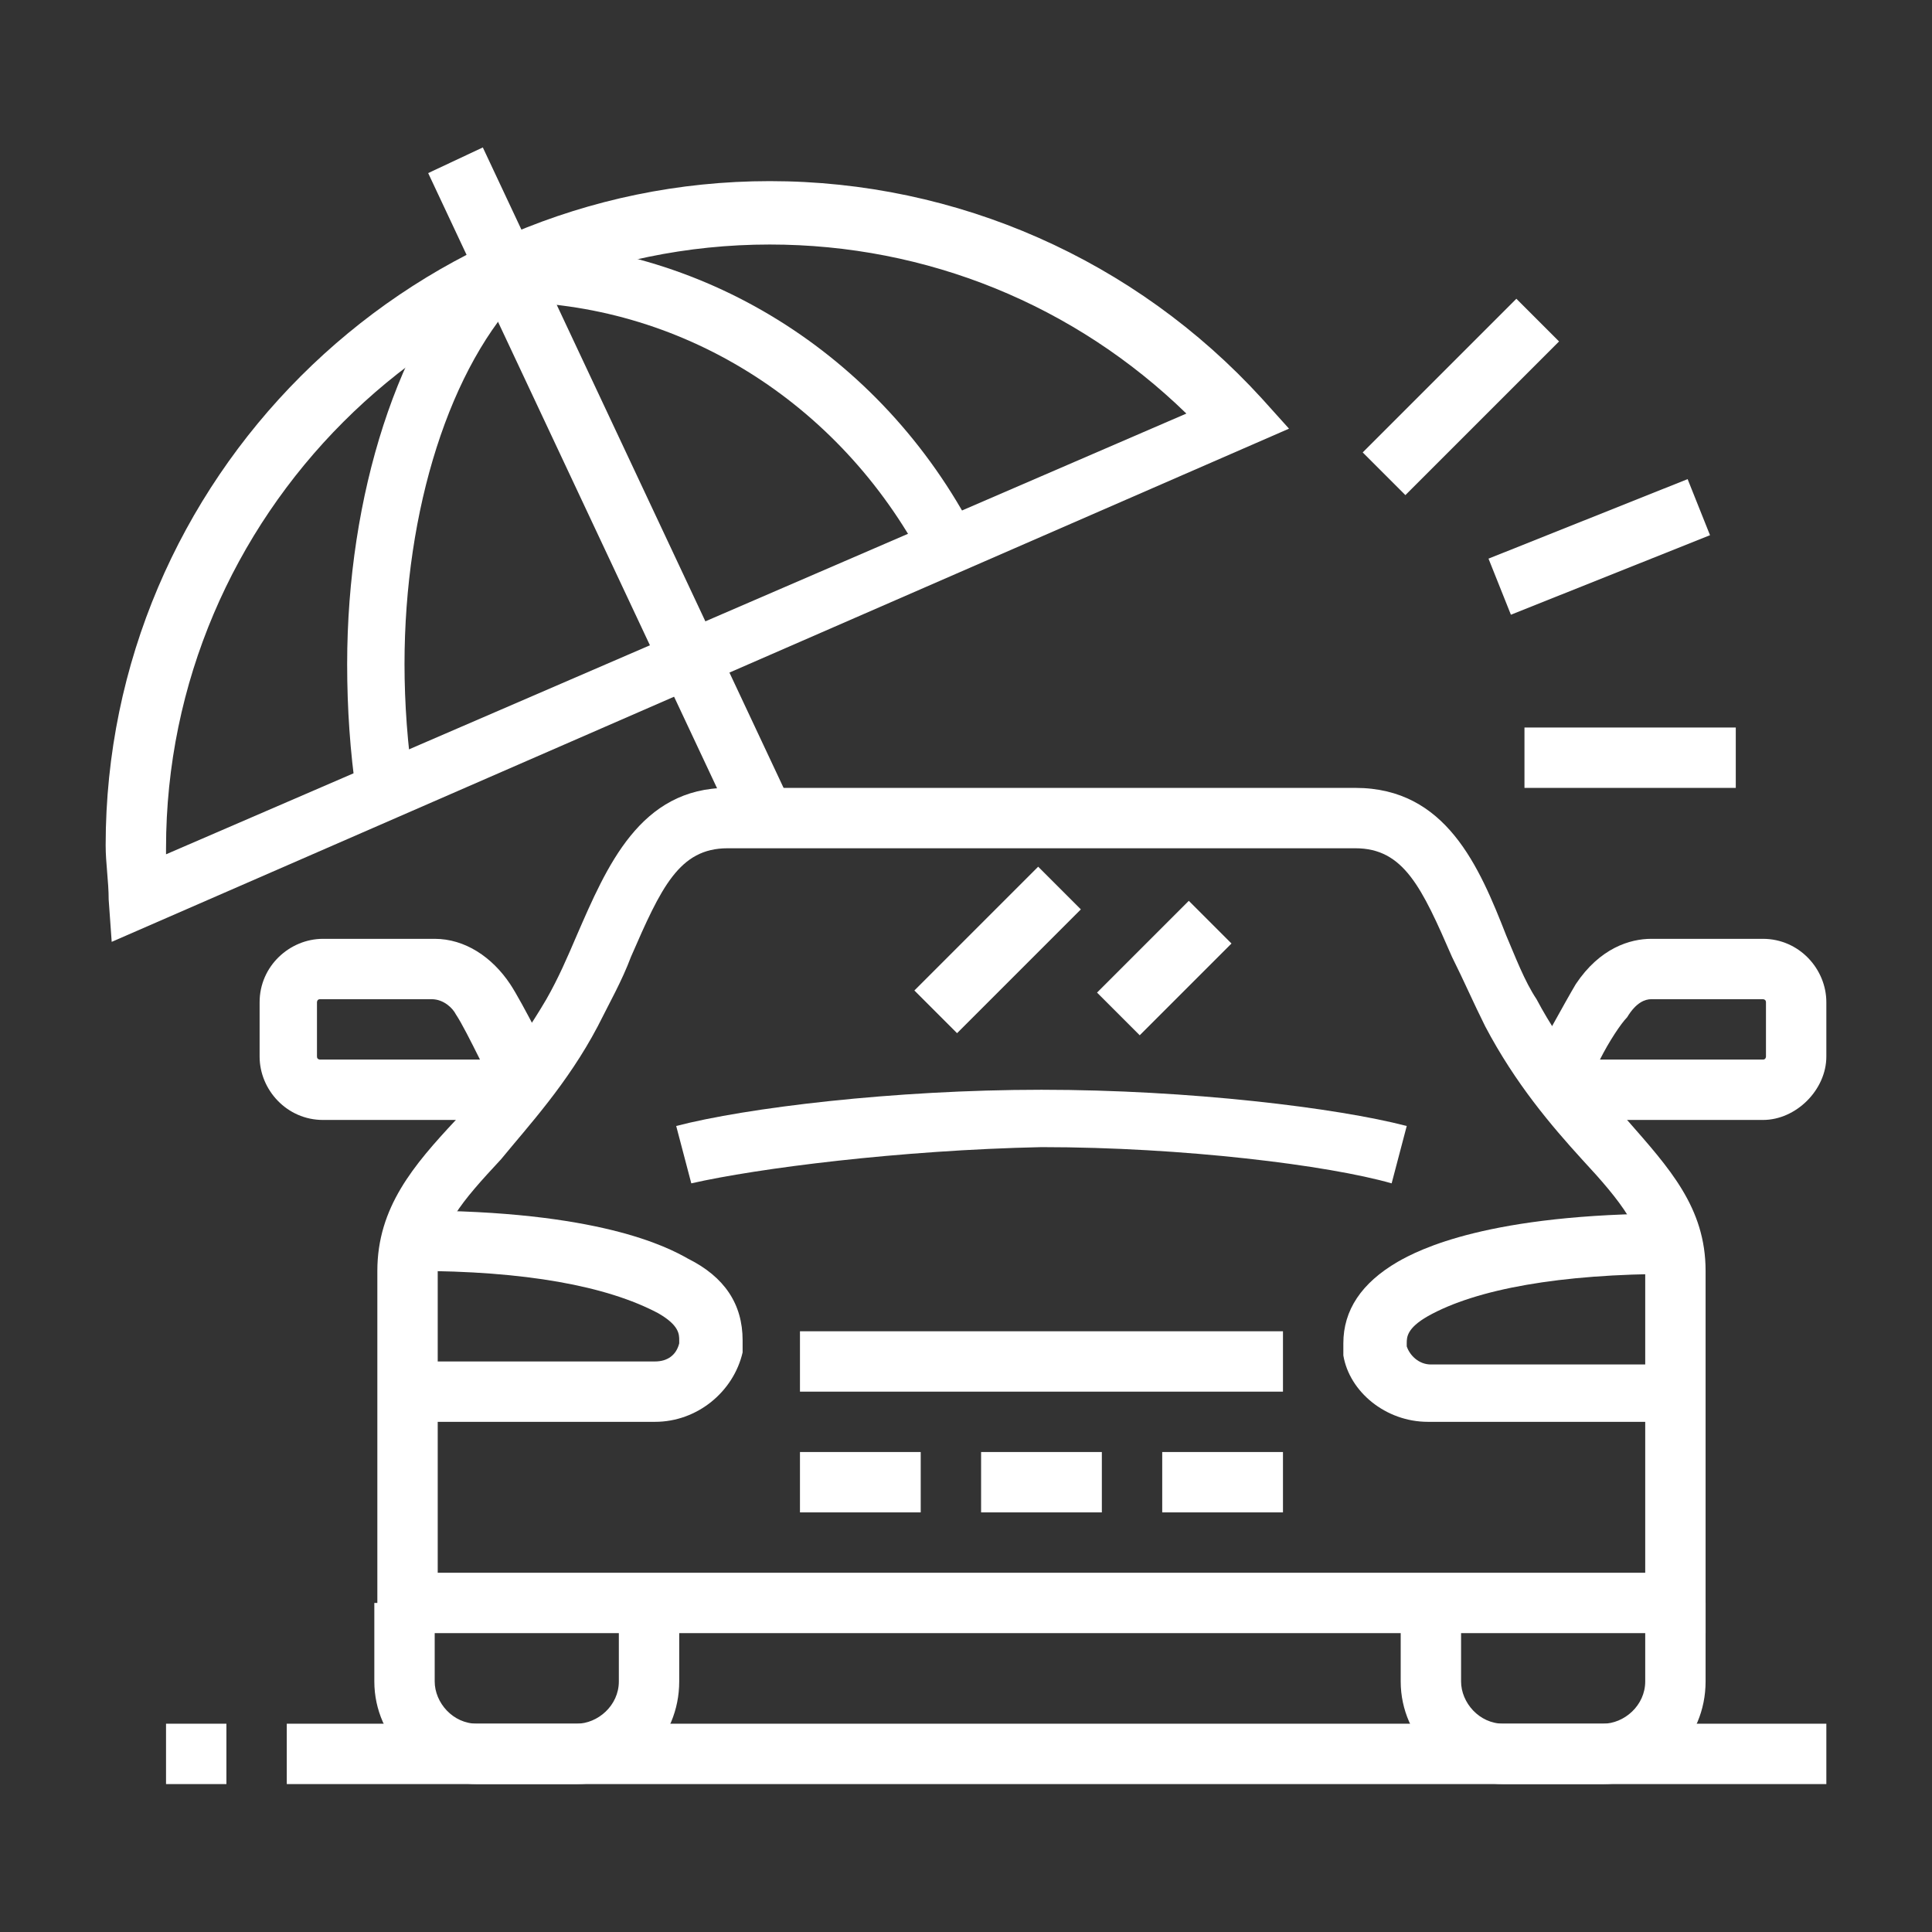 <?xml version="1.0" encoding="utf-8"?>
<!-- Generator: Adobe Illustrator 24.1.0, SVG Export Plug-In . SVG Version: 6.00 Build 0)  -->
<svg version="1.1" id="Layer_1" xmlns="http://www.w3.org/2000/svg" xmlns:xlink="http://www.w3.org/1999/xlink" x="0px" y="0px"
	 width="64px" height="64px" viewBox="0 0 64 64" style="enable-background:new 0 0 64 64;" xml:space="preserve">
<rect x="0" y="0" width="64" height="64" fill="#333333" stroke="none"/>
<style type="text/css">
	.st0{display:none;}
	.st1{display:inline;fill:#FFFFFF;}
	.st2{fill:#FFFFFF;}
</style>
<g class="st0">
	<path class="st1" d="M16.9,48.2h-11v-2h11v-2.4c-1.1-0.5-4-1.6-7-1.6v-2c3.4,0,6.6,1.3,7.8,1.8c0.7,0.3,1.2,1,1.2,1.8v2.4
		C18.9,47.3,18,48.2,16.9,48.2z"/>
	<rect x="8.9" y="50.2" class="st1" width="2" height="2"/>
	<polygon class="st1" points="29.9,42.2 27.9,42.2 27.9,44.2 29.9,44.2 29.9,42.2 	"/>
	<polygon class="st1" points="25.9,42.2 23.9,42.2 23.9,44.2 25.9,44.2 25.9,42.2 	"/>
	<path class="st1" d="M7.9,40.2l-3.6-0.9c-0.9-0.2-1.5-1-1.5-1.9v-2.2c0-1.1,0.9-2,2-2h2.7c1,0,2,0.2,2.9,0.6l0.9,0.4L10.6,36
		l-0.9-0.4c-0.7-0.3-1.4-0.5-2.1-0.5H4.9v2.2l3.6,0.9L7.9,40.2z"/>
	<path class="st1" d="M50.2,40.1l-0.5-1.9l3.1-0.8v-2.2h-2.7c-0.7,0-1.4,0.2-2.1,0.5l-0.5,0.2L46.8,34l0.5-0.2
		c0.9-0.4,1.9-0.6,2.9-0.6h2.7c1.1,0,2,0.9,2,2v2.2c0,0.9-0.6,1.7-1.5,1.9L50.2,40.1z"/>
	<path class="st1" d="M11.9,61.2h-4c-1.7,0-3-1.3-3-3V47c0-5.2,2.8-9.1,5.1-12.2c0.4-0.5,0.7-1,1.1-1.5c1.4-2,3.5-6.1,3.5-6.2
		c1.1-1.9,3.1-3,5.2-3h15.2v2H19.7c-1.4,0-2.7,0.8-3.4,2c-0.1,0.1-2.1,4.2-3.6,6.3c-0.3,0.5-0.7,1-1.1,1.5C9.4,39,6.9,42.5,6.9,47
		v11.1c0,0.6,0.4,1,1,1h4c0.6,0,1-0.4,1-1v-3h2v3C14.9,59.8,13.5,61.2,11.9,61.2z"/>
	<path class="st1" d="M49.9,61.2h-4c-1.7,0-3-1.3-3-3v-3h2v3c0,0.6,0.4,1,1,1h4c0.6,0,1-0.4,1-1V47c0-5.6-2.4-8.8-4.5-11.6
		c-0.5-0.6-0.9-1.2-1.3-1.7c-1-1.5-2.5-3.8-3.2-5l1.7-1.1c0.7,1.1,2.2,3.5,3.2,4.9c0.4,0.5,0.8,1.1,1.2,1.7
		c2.2,2.9,4.9,6.5,4.9,12.8v11.1C52.9,59.8,51.5,61.2,49.9,61.2z"/>
	<path class="st1" d="M51.9,48.2h-11c-1.1,0-2-0.9-2-2v-2.4c0-0.8,0.5-1.5,1.2-1.8c1.2-0.5,4.5-1.8,7.8-1.8v2c-3,0-5.9,1.1-7,1.6
		l0,2.4h11V48.2z"/>
	<rect x="5.9" y="54.2" class="st1" width="46" height="2"/>
	<rect x="46.9" y="50.2" class="st1" width="2" height="2"/>
	<rect x="12.9" y="50.2" class="st1" width="32" height="2"/>
	<rect x="20.9" y="46.2" class="st1" width="16" height="2"/>
	<path class="st1" d="M43.6,38.3c-3-0.5-9.2-1.1-13.8-1.1c-4.6,0-9.5,0.1-15.7,1.1l-0.3-2c6.3-1.1,11.4-1.1,16.1-1.1
		c4.9,0,11.3,0.7,14.1,1.2L43.6,38.3z"/>
	<path class="st1" d="M41.9,21.1h-2v-5.3c0-1.9,0.9-3.8,2.5-4.9l11.6-8l1.1,1.6l-11.6,8c-1,0.7-1.7,2-1.7,3.3V21.1z"/>
	<polygon class="st1" points="29.9,21.2 22.9,21.2 22.9,19.2 25.8,19.2 21.8,14.2 28.9,14.2 28.9,7 34.9,12 34.9,9.2 36.9,9.2 
		36.9,16.3 30.9,11.3 30.9,16.2 25.9,16.2 	"/>
	<rect x="34.9" y="5.2" class="st1" width="2" height="2"/>
	<rect x="18.9" y="19.2" class="st1" width="2" height="2"/>
	<rect x="55.8" y="28.3" transform="matrix(0.601 -0.799 0.799 0.601 -2.628 58.032)" class="st1" width="2" height="6.8"/>
	<rect x="56.9" y="23.7" transform="matrix(0.243 -0.97 0.97 0.243 17.93 76.304)" class="st1" width="2" height="5.9"/>
	<path class="st1" d="M49.6,30.2c-1.6,0-2.8-1.3-2.8-3v-7h2v7c0,0.6,0.3,1,0.8,1c0.2,0,0.7,0,1-1.2c0.7-3,2.1-5.4,3.3-7.3
		c1-1.7,1.9-3.2,1.9-4.5v-0.8c0-1.1,0.4-2.1,1.2-2.8l2.7-2.7l1.4,1.4L58.4,13c-0.4,0.4-0.6,0.9-0.6,1.4v0.8c0,1.9-1,3.6-2.2,5.6
		c-1.1,1.9-2.4,4-3,6.7C52.2,29.2,51.1,30.2,49.6,30.2z"/>
	<path class="st1" d="M33.9,33.2c-2,0-4-0.3-5.2-0.7c-1.2-0.5-1.8-1.2-1.8-2.4c0-1.4,1.2-2.1,1.7-2.4c0.6-0.4,1.2-0.7,1.9-1.1
		c1.4-0.8,3.3-1.8,6.6-3.9c1.3-0.8,3-2.2,4.3-3.2l0.7-0.6c1.2-0.9,2.1-1.7,3.7-1.7c1.7,0,3.1,1.3,3.1,3v1h-2v-1c0-0.5-0.4-1-1.1-1
		c-0.9,0-1.4,0.4-2.5,1.2L42.5,21c-1.3,1-3.1,2.5-4.4,3.3c-3.4,2.2-5.3,3.2-6.7,4c-0.7,0.4-1.2,0.7-1.8,1c-0.5,0.3-0.7,0.5-0.7,0.7
		c0,0.2,0,0.3,0.5,0.5c1,0.4,2.7,0.6,4.5,0.6c2.6,0,11.3-5.4,13.3-7.3l1.4,1.4C46.5,27.3,37.3,33.2,33.9,33.2z"/>
	<polygon class="st1" points="33.9,42.2 31.9,42.2 31.9,44.2 33.9,44.2 33.9,42.2 	"/>
</g>
<g class="st0">
	<rect x="12.7" y="48.1" transform="matrix(0.981 -0.196 0.196 0.981 -9.629 3.672)" class="st1" width="2" height="4.7"/>
	<path class="st1" d="M31.6,50.8c-0.9,0-1.7-0.6-1.9-1.6c-0.2-0.8-0.7-3.2-0.7-3.3l2-0.4c0,0,0.5,2.4,0.7,3.2l4-0.6l-0.8-3.3
		l1.9-0.5l0.8,3.3c0,0.2,0,0.3,0,0.4c0,1-0.7,1.8-1.7,2l-4,0.7C31.8,50.8,31.7,50.8,31.6,50.8z"/>
	<path class="st1" d="M47.8,49.8c-2.9,0-7.2,0-7.2-5c0-8.7,10.2-17,21-17v2c-9.8,0-19,7.3-19,15c0,2.7,1.6,3,5.2,3V49.8z"/>
	<rect x="53.5" y="47.8" class="st1" width="8.2" height="2"/>
	<path class="st1" d="M47.6,43.8h-2v-2.8c0-0.1-0.1-0.2-0.2-0.2h-2.6v-2h2.6c1.2,0,2.2,1,2.2,2.2V43.8z"/>
	<path class="st1" d="M7.9,49.8c-1.4,0-2.4-0.7-3-2.1c-0.5-1.2-1.3-3.4-1.3-5.4c0-2,0.7-3.3,1.5-4.7c0.2-0.3,0.4-0.6,0.6-1
		c0.9-1.6,0.9-2.9,0.9-4.3v-0.1c0-1.9,1.5-3.6,3.4-4c2.4-0.4,8.7-1.4,12.9-2l2.7-0.4c0.4-0.1,0.7-0.1,1-0.1c1.4,0,2.4,0.5,3.2,1.6
		c0.5,0.6,0.8,1.3,1.1,1.9c0.4,0.9,0.8,1.7,1.7,2.4c0.9,0.7,1.7,1.2,2.4,1.6c1,0.6,1.9,1.1,2.5,2.1c1.1,2,1.1,6.5,1.1,7
		c0,1.8-1.2,3.1-3.1,3.5C28.7,47,16.1,48.9,9,49.7C8.8,49.7,8.3,49.8,7.9,49.8z M7.6,32.2l1,0.1c0,1.4,0,3.2-1.1,5.2
		c-0.2,0.4-0.4,0.7-0.6,1.1c-0.7,1.2-1.3,2.1-1.3,3.6c0,1.7,0.7,3.6,1.2,4.7c0.3,0.7,0.6,0.8,1.2,0.8c0.3,0,0.7,0,0.8-0.1
		c7.1-0.8,19.5-2.7,26.3-3.9c0.5-0.1,1.5-0.4,1.5-1.5c0-1.7-0.2-4.9-0.9-6c-0.3-0.5-0.9-0.8-1.7-1.3c-0.7-0.4-1.7-1-2.7-1.8
		c-1.2-0.9-1.7-2.1-2.2-3c-0.3-0.6-0.5-1.1-0.9-1.6c-0.4-0.6-0.9-0.8-1.6-0.8c-0.2,0-0.6,0.1-0.7,0.1l-2.8,0.4
		c-4.2,0.6-10.4,1.6-12.8,2c-0.8,0.1-1.7,0.9-1.7,2H7.6z"/>
	<rect x="3.7" y="34.3" transform="matrix(0.493 -0.87 0.87 0.493 -29.235 22.467)" class="st1" width="2" height="4.1"/>
	<rect x="31.6" y="30" transform="matrix(0.589 -0.808 0.808 0.589 -11.118 40.143)" class="st1" width="4.6" height="2"/>
	<path class="st1" d="M15.5,47.9c0,0-0.5-2.6-0.9-4.3c0-0.1,0-0.3,0-0.4c0-0.9,0.7-1.8,1.6-2l10.1-1.5c0.1,0,0.2,0,0.4,0
		c1,0,1.7,0.5,1.9,1.4l1.1,4.5l-1.9,0.5l-1.1-4.4l-10,1.5c0.4,1.7,0.9,4.3,0.9,4.3L15.5,47.9z"/>
	<path class="st1" d="M5.3,46.1l-0.4-2l5.7-1.2v-1.2H4.8v-2h5.9c1,0,1.9,0.9,1.9,1.9V43c0,0.9-0.6,1.7-1.5,1.9L5.3,46.1z"/>
	<path class="st1" d="M31.7,41.8c-1.2,0-2.1-0.9-2.1-2.2v-0.8c0-0.9,0.5-1.7,1.4-2l5.1-2l0.7,1.9l-5.1,2c-0.1,0.1-0.1,0.1-0.1,0.2
		v0.8c0,0.2,0.1,0.2,0.1,0.2l5.6-1.1l0.4,2l-5.6,1.1C31.9,41.8,31.8,41.8,31.7,41.8z"/>
	<path class="st1" d="M50.6,53.8c-2.2,0-4-1.8-4-4s1.8-4,4-4s4,1.8,4,4S52.8,53.8,50.6,53.8z M50.6,47.8c-1.1,0-2,0.9-2,2s0.9,2,2,2
		c1.1,0,2-0.9,2-2S51.7,47.8,50.6,47.8z"/>
	<rect x="4.6" y="51.8" class="st1" width="24" height="2"/>
	<rect x="35.6" y="51.8" class="st1" width="26" height="2"/>
	<rect x="20.6" y="55.8" class="st1" width="22" height="2"/>
	<rect x="6.8" y="48.6" transform="matrix(0.97 -0.243 0.243 0.97 -12.077 3.398)" class="st1" width="2" height="4.2"/>
	<path class="st1" d="M59.7,38.8h-8.3c-0.9,0-1.7-0.7-1.7-1.6c0-0.4,0.2-0.9,0.5-1.2c1.6-1.5,6.2-3.9,9.5-4.3l0.2,0
		c1,0,1.8,0.8,1.8,1.8v3.2C61.6,37.9,60.7,38.8,59.7,38.8z M52.4,36.8h7.2l0-3C57.4,34.1,54.2,35.5,52.4,36.8z M59.6,33.6
		C59.6,33.6,59.6,33.6,59.6,33.6L59.6,33.6z"/>
	<polygon class="st1" points="48.8,29.1 47.3,27.8 51.5,22.8 46.4,22.8 48,15.9 41.6,19.5 41.6,12.4 37.6,16.8 33.3,11.3 32.5,18 
		27,16.3 28.8,23.4 26.9,23.8 24.2,13.3 30.8,15.4 31.9,6.2 37.7,13.7 43.6,7.2 43.6,16.1 51,11.9 48.9,20.8 55.8,20.8 	"/>
	<rect x="12.6" y="14.9" transform="matrix(0.707 -0.707 0.707 0.707 -7.152 14.24)" class="st1" width="2" height="1.7"/>
	<rect x="17.6" y="17.2" transform="matrix(0.707 -0.707 0.707 0.707 -9.231 19.259)" class="st1" width="2" height="7.2"/>
	<rect x="18.1" y="7.5" transform="matrix(0.858 -0.514 0.514 0.858 -3.067 11.441)" class="st1" width="2" height="7.5"/>
	<rect x="52.4" y="14.8" transform="matrix(0.707 -0.707 0.707 0.707 4.848 43.238)" class="st1" width="4.5" height="2"/>
	<rect x="6.9" y="33.3" transform="matrix(0.989 -0.151 0.151 0.989 -4.966 3.346)" class="st1" width="25.2" height="2"/>
</g>
<g class="st0">
	<path class="st1" d="M56,42.5h-1.5v-2H56c0.8,0,1.5-0.7,1.5-1.5V27.5c0-2.8-2.2-5-5-5h-7c-2.6,0-4.2,1.1-5.7,4.1
		c-0.6,1.2-1.8,3.7-2.3,5c0,0.1-0.1,0.3-0.1,0.4c0,0.1,0,0.2,0.3,0.5c1.3,1.1,5,4.2,6.1,4.8c0.2,0.1,0.4,0.2,0.6,0.2
		c0.6,0,1-0.4,1-0.9c0-0.3-0.1-0.6-0.7-1.1c-1-0.8-3.9-3.2-3.9-3.2l-0.6-0.5l2.4-5.6l8.5,3.6l-1.6,3.8l-1.8-0.8l0.8-2l-4.8-2l-1,2.4
		c0.9,0.7,2.6,2.1,3.3,2.7c0.7,0.6,1.5,1.4,1.5,2.7c0,1.7-1.3,2.9-3,2.9c-0.5,0-1.1-0.2-1.6-0.4c-1.5-0.8-5.9-4.6-6.4-5
		c-0.7-0.6-1-1.2-1-2c0-0.4,0.1-0.8,0.2-1c0.5-1.5,1.7-4,2.4-5.3c1.3-2.6,3.2-5.2,7.4-5.2h7c3.9,0,7,3.1,7,7V39
		C59.5,40.9,57.9,42.5,56,42.5z"/>
	<path class="st1" d="M56.5,59.5h-14c-1.1,0-2-0.9-2-2c0-1.6,0.9-3,2.5-3.6c0.1-0.1,0.3-0.1,0.5-0.2V43.1L37.2,40l1.9-4.6l1.8,0.8
		L39.8,39l5.7,2.9v13.4l-0.7,0.2c0,0-0.7,0.2-1,0.3c-0.6,0.2-1.3,0.7-1.3,1.7h14c0-0.8-0.4-1.4-1.3-1.7c-0.3-0.1-1-0.3-1-0.3
		l-0.7-0.2l0-0.7v-27h2v26.3c0.2,0.1,0.4,0.1,0.5,0.2c1.6,0.6,2.5,1.9,2.5,3.6C58.5,58.6,57.6,59.5,56.5,59.5z"/>
	<rect x="12.8" y="29.5" class="st1" width="24.2" height="2"/>
	<path class="st1" d="M35.5,43.5h-13c-1.7,0-3-1.3-3-3s1.3-3,3-3h13v2h-13c-0.6,0-1,0.4-1,1s0.4,1,1,1h13V43.5z"/>
	<rect x="27.2" y="25" transform="matrix(0.707 -0.707 0.707 0.707 -9.55 28.849)" class="st1" width="5.8" height="2"/>
	<rect x="21" y="24.5" transform="matrix(0.707 -0.707 0.707 0.707 -10.829 24.804)" class="st1" width="7.1" height="2"/>
	<path class="st1" d="M13.2,52.5H9.8c-1.8,0-3.3-1.5-3.3-3.3v-2.7h2v2.7c0,0.7,0.6,1.3,1.3,1.3h3.4c0.7,0,1.3-0.6,1.3-1.3v-2.7h2
		v2.7C16.5,51,15,52.5,13.2,52.5z"/>
	<rect x="4.5" y="50.5" class="st1" width="22" height="2"/>
	<rect x="28.5" y="50.5" class="st1" width="2" height="2"/>
	<path class="st1" d="M15.5,41.5h-8v-2h8v-1.4c-1.2-0.5-3.7-1.6-7.9-1.6l0-2c4.6,0,7.5,1.3,8.7,1.8c0.7,0.3,1.2,1,1.2,1.8v1.4
		C17.5,40.6,16.6,41.5,15.5,41.5z"/>
	<path class="st1" d="M44.5,47.5h-38v-11c0-1.4,0.6-2.7,1.8-3.7c0.5-0.5,1.2-0.9,1.8-1.4c0.7-0.5,1.5-1,1.9-1.5l3.9-7.2
		c1.1-1.8,2.5-2.3,3.7-2.5c2-0.4,5.7-0.7,9-0.7c4.7,0,8.9,0.9,10.1,1.2l-0.5,1.9c-1.1-0.3-5.2-1.2-9.6-1.2c-3,0-6.7,0.3-8.5,0.7
		c-1.2,0.2-1.8,0.7-2.4,1.5l-4,7.5c-0.6,0.6-1.4,1.2-2.3,1.9c-0.6,0.4-1.2,0.8-1.6,1.2c-0.7,0.6-1.1,1.4-1.1,2.2v9h36V47.5z"/>
	<path class="st1" d="M9.5,33.7l-3.9-2c-0.7-0.3-1.1-1-1.1-1.8v-1.4c0-1.1,0.9-2,2-2h7.9v2H6.5v1.4l3.9,2L9.5,33.7z"/>
	<path class="st1" d="M49.5,18.5c-3.3,0-6-2.7-6-6v-2c0-3.3,2.7-6,6-6s6,2.7,6,6v2C55.5,15.8,52.8,18.5,49.5,18.5z M49.5,6.5
		c-2.2,0-4,1.8-4,4v2c0,2.2,1.8,4,4,4s4-1.8,4-4v-2C53.5,8.3,51.7,6.5,49.5,6.5z"/>
	<rect x="32.5" y="50.5" class="st1" width="7" height="2"/>
	<rect x="48.5" y="38.5" class="st1" width="2" height="20"/>
</g>
<g>
	<rect x="44.8" y="12.1" transform="matrix(0.707 -0.707 0.707 0.707 4.913 38.106)" class="st2" width="7.2" height="2"/>
	<rect x="49.4" y="17.1" transform="matrix(0.929 -0.371 0.371 0.929 -2.928 20.947)" class="st2" width="7.1" height="2"/>
	<path class="st2" d="M53.1,59.1h-3.3c-1.8,0-3.4-1.5-3.4-3.4v-2.6h2v2.6c0,0.7,0.6,1.4,1.4,1.4h3.3c0.7,0,1.4-0.6,1.4-1.4v-2.6h2
		v2.6C56.5,57.6,55,59.1,53.1,59.1z"/>
	<path class="st2" d="M19.1,59.1h-3.3c-1.8,0-3.4-1.5-3.4-3.4v-2.6h2v2.6c0,0.7,0.6,1.4,1.4,1.4h3.3c0.7,0,1.4-0.6,1.4-1.4v-2.6h2
		v2.6C22.5,57.6,21,59.1,19.1,59.1z"/>
	<path class="st2" d="M3.7,31.2l-0.1-1.4c0-0.6-0.1-1.2-0.1-1.8c0-12.1,9.9-22,22-22c6.2,0,12.1,2.6,16.3,7.2l0.9,1L3.7,31.2z
		 M25.5,8.1c-11,0-20,9-20,20c0,0.1,0,0.1,0,0.2l33.8-14.6C35.6,10.1,30.7,8.1,25.5,8.1z"/>
	<path class="st2" d="M21.7,47.1h-8.2v-2h8.2c0.4,0,0.7-0.2,0.8-0.6c0,0,0-0.1,0-0.1c0-0.2,0-0.5-0.7-0.9c-1.7-0.9-4.4-1.4-8.1-1.4
		l0-2c6.1,0,8.4,1.2,9.1,1.6c1.2,0.6,1.8,1.5,1.8,2.7c0,0.1,0,0.3,0,0.4C24.3,46.1,23.1,47.1,21.7,47.1z"/>
	<path class="st2" d="M55.5,47.1h-8.2c-1.4,0-2.6-1-2.8-2.2c0-0.1,0-0.3,0-0.4c0-1.1,0.6-2,1.8-2.7c0.7-0.4,3-1.6,9.1-1.6l0,2
		c-3.7,0-6.5,0.5-8.1,1.4c-0.7,0.4-0.7,0.7-0.7,0.9c0,0,0,0.1,0,0.1c0.1,0.3,0.4,0.6,0.8,0.6h8.2V47.1z"/>
	<rect x="26.5" y="44.1" class="st2" width="16" height="2"/>
	<rect x="26.5" y="48.1" class="st2" width="4" height="2"/>
	<rect x="32.5" y="48.1" class="st2" width="4" height="2"/>
	<rect x="38.5" y="48.1" class="st2" width="4" height="2"/>
	<path class="st2" d="M17.3,37.1h-6.6c-1.2,0-2.1-1-2.1-2.1v-1.8c0-1.2,1-2.1,2.1-2.1h3.7c1,0,1.9,0.6,2.5,1.5
		c0.4,0.6,1.4,2.6,1.5,2.8l-1.1,0.5V37.1z M10.6,33.1c-0.1,0-0.1,0.1-0.1,0.1V35c0,0.1,0.1,0.1,0.1,0.1h5.3
		c-0.3-0.6-0.6-1.2-0.8-1.5c-0.1-0.2-0.4-0.5-0.8-0.5H10.6z"/>
	<path class="st2" d="M58.4,37.1h-6.6v-1.2l-1.1-0.6c0.1-0.2,1.2-2.2,1.5-2.7c0.8-1.2,1.8-1.5,2.5-1.5h3.7c1.2,0,2.1,1,2.1,2.1V35
		C60.5,36.1,59.5,37.1,58.4,37.1z M53,35.1h5.4c0.1,0,0.1-0.1,0.1-0.1v-1.8c0-0.1-0.1-0.1-0.1-0.1h-3.7c-0.2,0-0.5,0.1-0.8,0.6
		C53.7,33.9,53.3,34.5,53,35.1z"/>
	<path class="st2" d="M22.9,39.2l-0.5-1.9c2.3-0.6,7.2-1.2,12.1-1.2c4.9,0,9.8,0.6,12.1,1.2l-0.5,1.9c-2.1-0.6-6.9-1.2-11.6-1.2
		C29.8,38.1,25.1,38.7,22.9,39.2z"/>
	<rect x="36.4" y="31.1" transform="matrix(0.707 -0.707 0.707 0.707 -11.382 36.628)" class="st2" width="4.3" height="2"/>
	<rect x="30.2" y="30.5" transform="matrix(0.707 -0.707 0.707 0.707 -12.625 32.599)" class="st2" width="5.8" height="2"/>
	<rect x="19.2" y="4.2" transform="matrix(0.905 -0.425 0.425 0.905 -4.977 10.093)" class="st2" width="2" height="24"/>
	<path class="st2" d="M30.6,18.6c-2.8-5.3-8.1-8.6-13.9-8.6V8c6.5,0,12.5,3.7,15.6,9.7L30.6,18.6z"/>
	<path class="st2" d="M11.8,26.3c-0.2-1.4-0.3-2.8-0.3-4.3c0-5.6,1.7-10.9,4.5-13.8l1.4,1.4c-2.5,2.5-4,7.3-4,12.4
		c0,1.3,0.1,2.7,0.3,4L11.8,26.3z"/>
	<rect x="50.5" y="24.1" class="st2" width="7" height="2"/>
	<path class="st2" d="M56.5,54.1h-44v-12c0-2.1,1.2-3.5,2.6-5c1-1.1,2-2.3,3-4c0.4-0.7,0.7-1.4,1-2.1c1-2.3,2.1-4.9,5-4.9h20.8
		c3,0,4.1,2.6,5,4.9c0.3,0.7,0.6,1.5,1,2.1c0.9,1.7,2,2.9,3,4c1.4,1.6,2.6,2.9,2.6,5L56.5,54.1z M14.5,52.1h40l0-10
		c0-1.3-0.8-2.3-2.1-3.7c-1-1.1-2.2-2.5-3.2-4.4c-0.4-0.8-0.7-1.5-1.1-2.3c-1-2.3-1.6-3.6-3.2-3.6H24.1c-1.6,0-2.2,1.3-3.2,3.6
		c-0.3,0.8-0.7,1.5-1.1,2.3c-1,1.9-2.3,3.3-3.2,4.4c-1.3,1.4-2.1,2.3-2.1,3.7V52.1z"/>
	<rect x="5.5" y="57.1" class="st2" width="2" height="2"/>
	<rect x="9.5" y="57.1" class="st2" width="51" height="2"/>
</g>
</svg>
